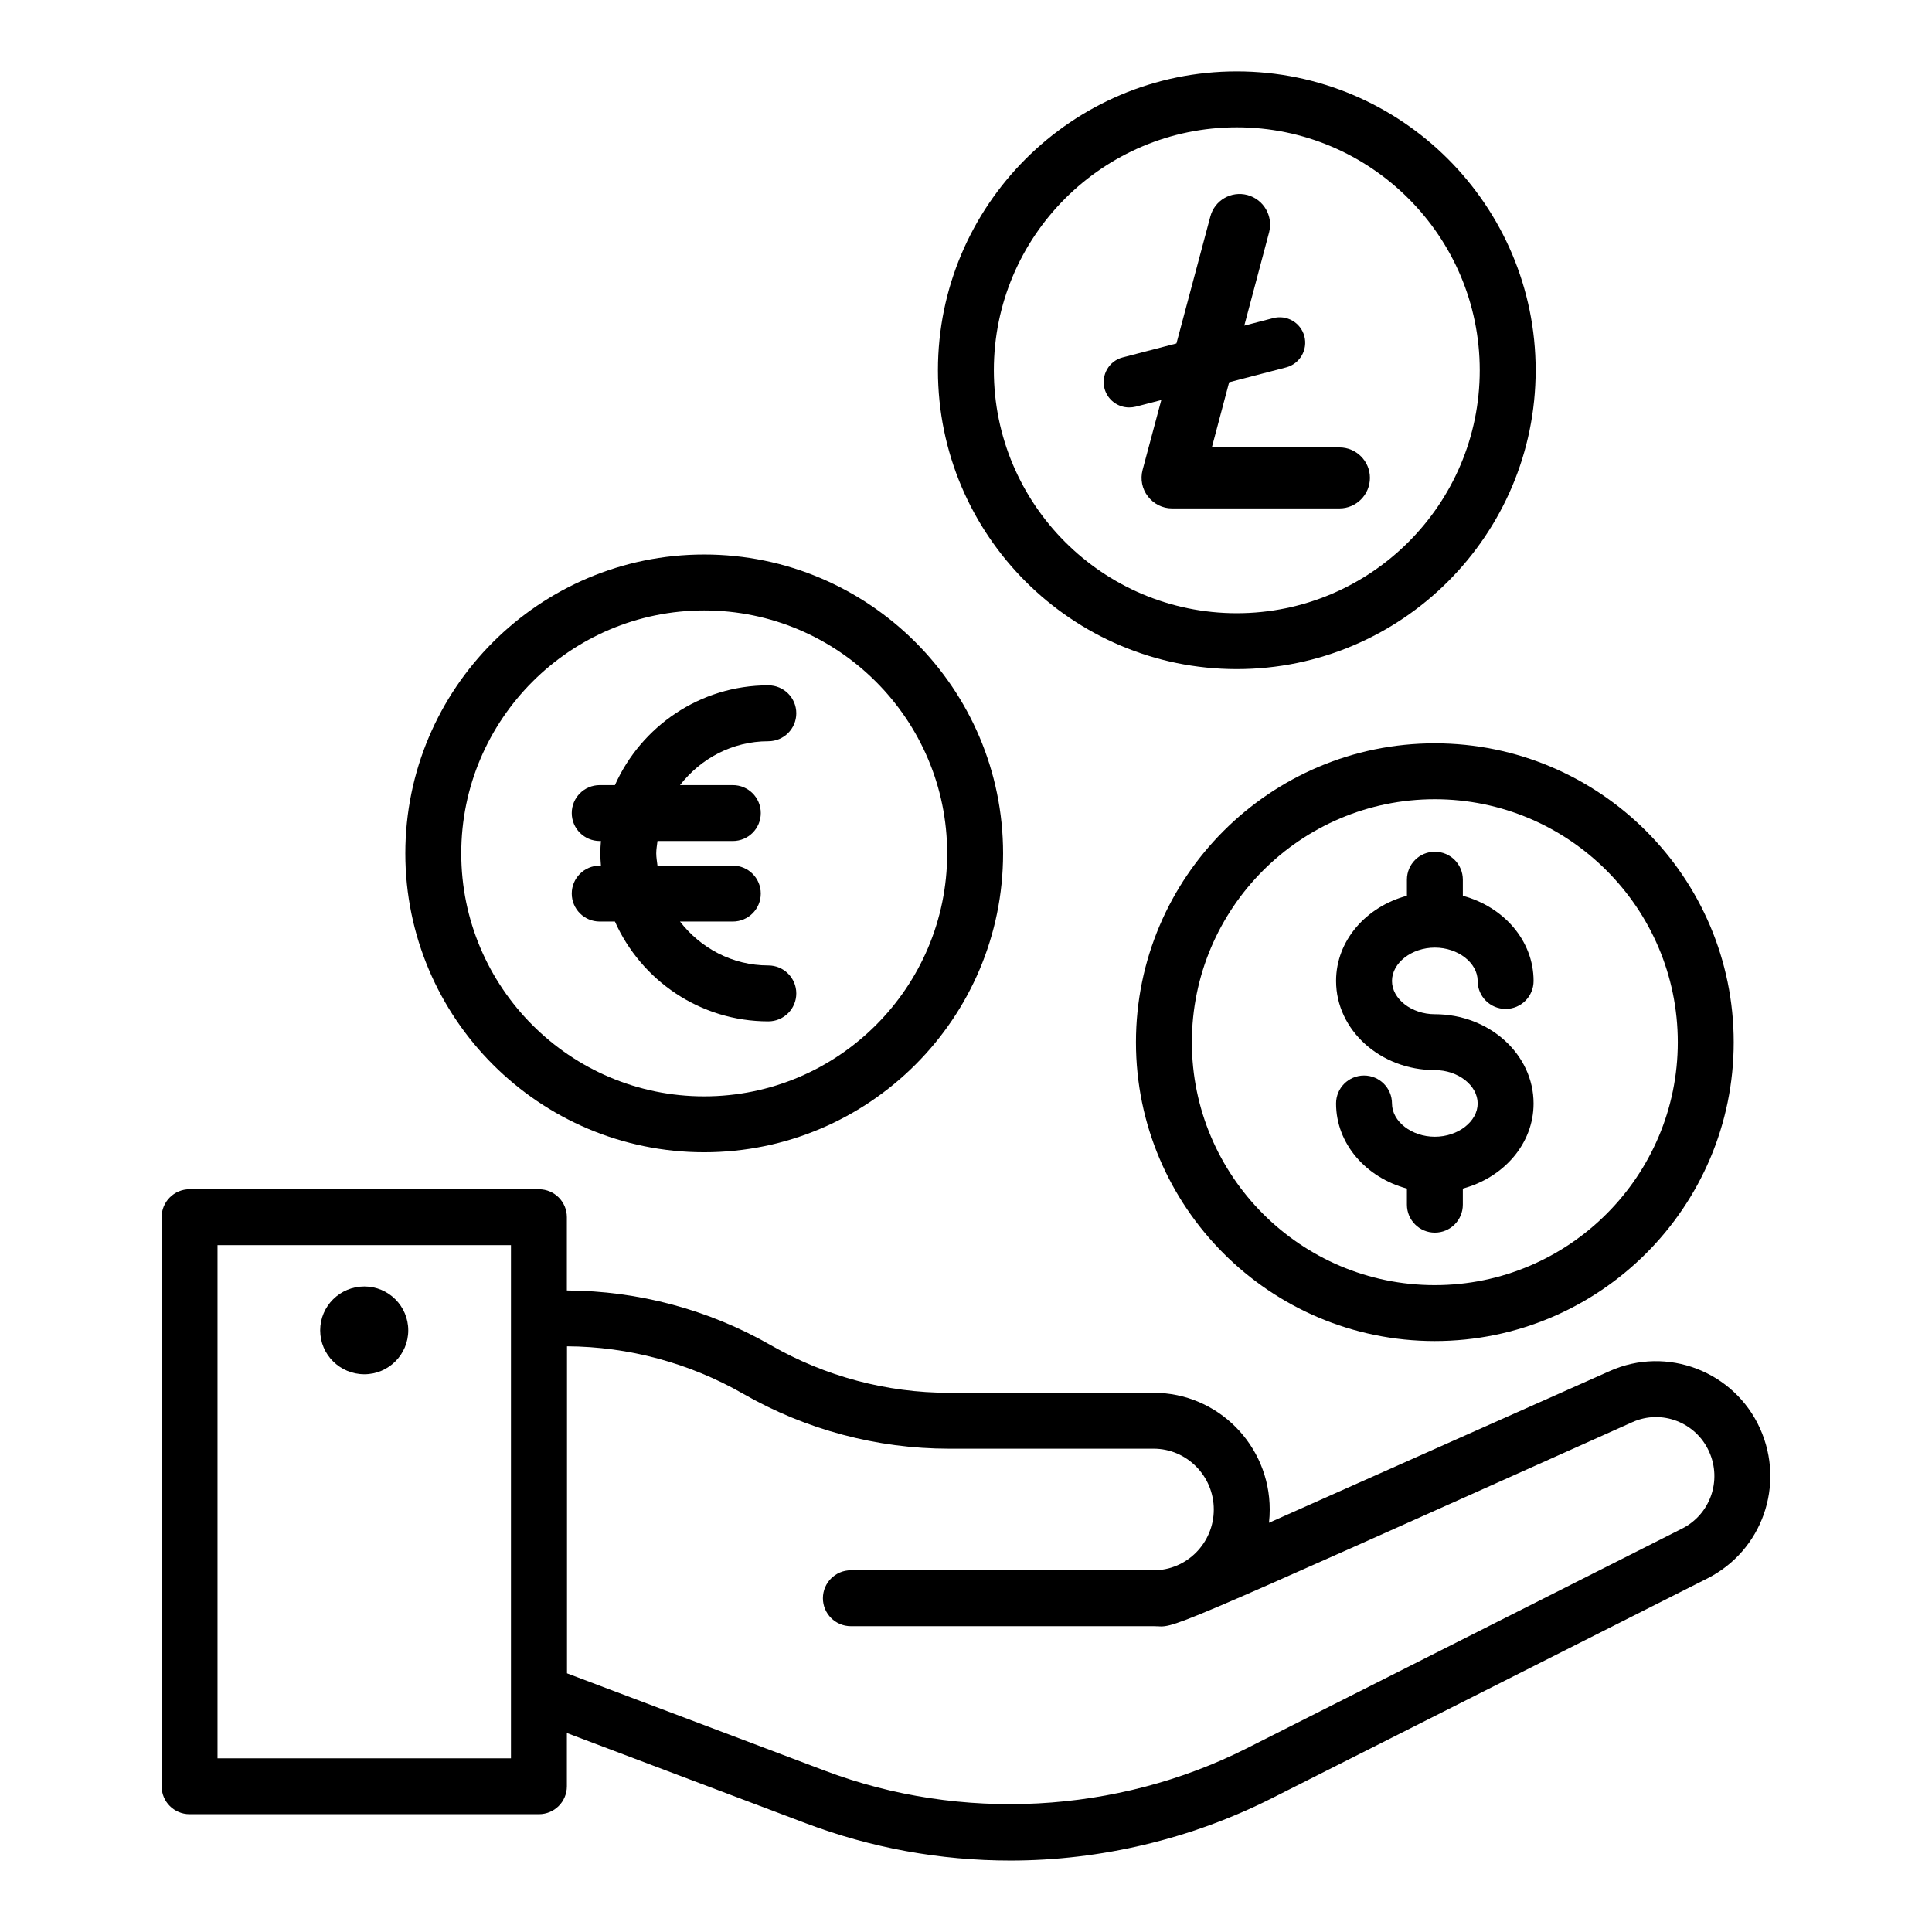 <?xml version="1.0" encoding="UTF-8"?>
<!-- Uploaded to: SVG Repo, www.svgrepo.com, Generator: SVG Repo Mixer Tools -->
<svg fill="#000000" width="800px" height="800px" version="1.1" viewBox="144 144 512 512" xmlns="http://www.w3.org/2000/svg">
 <g>
  <path d="m610.45 522.61c-6.836-15.207-24.73-22.059-39.867-15.258l-90.289 40.199c0.129-1.152 0.195-2.332 0.195-3.516 0-17.055-13.797-30.93-30.766-30.93h-54.215c-16.512 0-32.836-4.348-47.184-12.582-16.457-9.445-35.156-14.453-54.098-14.535v-19.414c0-4.094-3.312-7.41-7.41-7.41l-92.578-0.004c-4.094 0-7.41 3.312-7.41 7.41v150.8c0 4.094 3.312 7.41 7.41 7.41h92.582c4.094 0 7.41-3.312 7.41-7.41v-14.098l63.215 23.875c17.422 6.586 35.691 9.918 54.309 9.918 23.934 0 47.898-5.707 69.301-16.512l115.39-58.242c14.559-7.344 20.707-24.789 14-39.707zm-331.04 87.359h-77.766v-135.99h77.766zm310.36-60.879-115.39 58.242c-34.391 17.359-75.711 19.551-111.7 5.953l-68.418-25.836v-86.664c16.352 0.086 32.48 4.434 46.691 12.582 16.59 9.523 35.461 14.551 54.555 14.551h54.215c8.789 0 15.945 7.227 15.945 16.113 0 8.883-7.156 16.105-15.945 16.105h-80.234c-4.094 0-7.41 3.312-7.41 7.41 0 4.094 3.312 7.41 7.41 7.41h80.23c6.43 0-3.094 4.184 126.9-54.078 7.719-3.465 16.82 0.051 20.309 7.809 3.457 7.676 0.309 16.633-7.152 20.402z"/>
  <path d="m330.61 449.36c43.68 0 79.219-35.523 79.219-79.199 0-43.68-35.539-79.211-79.219-79.211-43.664 0-79.191 35.531-79.191 79.211 0.004 43.672 35.527 79.199 79.191 79.199zm0-143.59c35.512 0 64.402 28.891 64.402 64.395 0 35.496-28.891 64.379-64.402 64.379-35.496 0-64.371-28.883-64.371-64.379 0-35.504 28.875-64.395 64.371-64.395z"/>
  <path d="m445.04 420.2c0 43.664 35.523 79.191 79.191 79.191 43.68 0 79.219-35.523 79.219-79.191 0-43.68-35.539-79.211-79.219-79.211-43.664 0-79.191 35.531-79.191 79.211zm143.59 0c0 35.496-28.891 64.371-64.402 64.371-35.496 0-64.371-28.875-64.371-64.371 0-35.504 28.875-64.395 64.371-64.395 35.512 0 64.402 28.891 64.402 64.395z"/>
  <path d="m295.52 380.81c0 4.094 3.312 7.41 7.41 7.41h4.031c6.949 15.562 22.543 26.453 40.656 26.453 4.094 0 7.41-3.312 7.41-7.41 0-4.094-3.312-7.41-7.41-7.41-9.551 0-17.973-4.609-23.41-11.633h13.996c4.094 0 7.41-3.312 7.41-7.41 0-4.094-3.312-7.41-7.41-7.41h-19.965c-0.121-1.082-0.328-2.141-0.328-3.258 0-1.117 0.211-2.176 0.332-3.262h19.965c4.094 0 7.41-3.312 7.41-7.41 0-4.094-3.312-7.41-7.41-7.41h-13.992c5.438-7.019 13.855-11.625 23.402-11.625 4.094 0 7.41-3.312 7.41-7.41 0-4.094-3.312-7.41-7.41-7.41-18.109 0-33.703 10.887-40.652 26.445h-4.035c-4.094 0-7.41 3.312-7.41 7.41 0 4.094 3.312 7.41 7.41 7.41h0.324c-0.078 1.082-0.164 2.16-0.164 3.262 0 1.098 0.086 2.176 0.164 3.258h-0.324c-4.098 0.004-7.41 3.316-7.41 7.41z"/>
  <path d="m516.85 377.12v4.266c-10.816 2.906-18.777 11.867-18.777 22.57 0 13.031 11.742 23.633 26.184 23.633 6.144 0 11.34 4.051 11.34 8.844 0 4.773-5.195 8.812-11.34 8.812-6.164 0-11.367-4.039-11.367-8.812 0-4.094-3.312-7.41-7.41-7.41-4.094 0-7.41 3.312-7.41 7.41 0 10.695 7.957 19.645 18.777 22.551v4.266c0 4.094 3.312 7.41 7.41 7.41 4.094 0 7.41-3.312 7.41-7.41v-4.266c10.797-2.91 18.746-11.855 18.746-22.547 0-13.047-11.734-23.66-26.156-23.66-6.164 0-11.367-4.039-11.367-8.812 0-4.789 5.203-8.836 11.367-8.836 6.144 0 11.34 4.043 11.34 8.836 0 4.094 3.312 7.41 7.41 7.41 4.094 0 7.41-3.312 7.41-7.41 0-10.703-7.949-19.656-18.746-22.566v-4.266c0-4.094-3.312-7.41-7.41-7.41-4.098-0.012-7.41 3.301-7.41 7.398z"/>
  <path d="m471.76 321.32c43.672 0 79.203-35.523 79.203-79.199 0-43.672-35.531-79.203-79.203-79.203-43.676 0-79.199 35.535-79.199 79.207s35.527 79.195 79.199 79.195zm0-143.58c35.504 0 64.387 28.883 64.387 64.387 0 35.496-28.883 64.379-64.387 64.379-35.496 0-64.379-28.883-64.379-64.379-0.004-35.504 28.883-64.387 64.379-64.387z"/>
  <path d="m443.22 251.98c0.574 0 1.18-0.066 1.754-0.203l6.781-1.754-4.957 18.52c-0.641 2.426-0.137 5.059 1.418 7.016 1.52 1.992 3.879 3.172 6.375 3.172h44.391c4.453 0 8.062-3.641 8.062-8.094 0-4.418-3.609-8.062-8.062-8.062h-33.832l4.586-17.27 15.145-3.945c3.609-0.977 5.734-4.656 4.789-8.266-0.977-3.609-4.656-5.734-8.266-4.789l-7.656 1.992 6.578-24.727c1.113-4.316-1.418-8.703-5.734-9.883-4.316-1.152-8.734 1.414-9.848 5.731l-8.973 33.598-14.27 3.711c-3.609 0.945-5.734 4.656-4.789 8.266 0.809 3 3.539 4.988 6.508 4.988z"/>
  <path d="m240.56 508.19c6.379 0 11.633-5.18 11.633-11.633s-5.254-11.633-11.633-11.633c-6.453 0-11.707 5.18-11.707 11.633s5.254 11.633 11.707 11.633z"/>
 </g>
</svg>